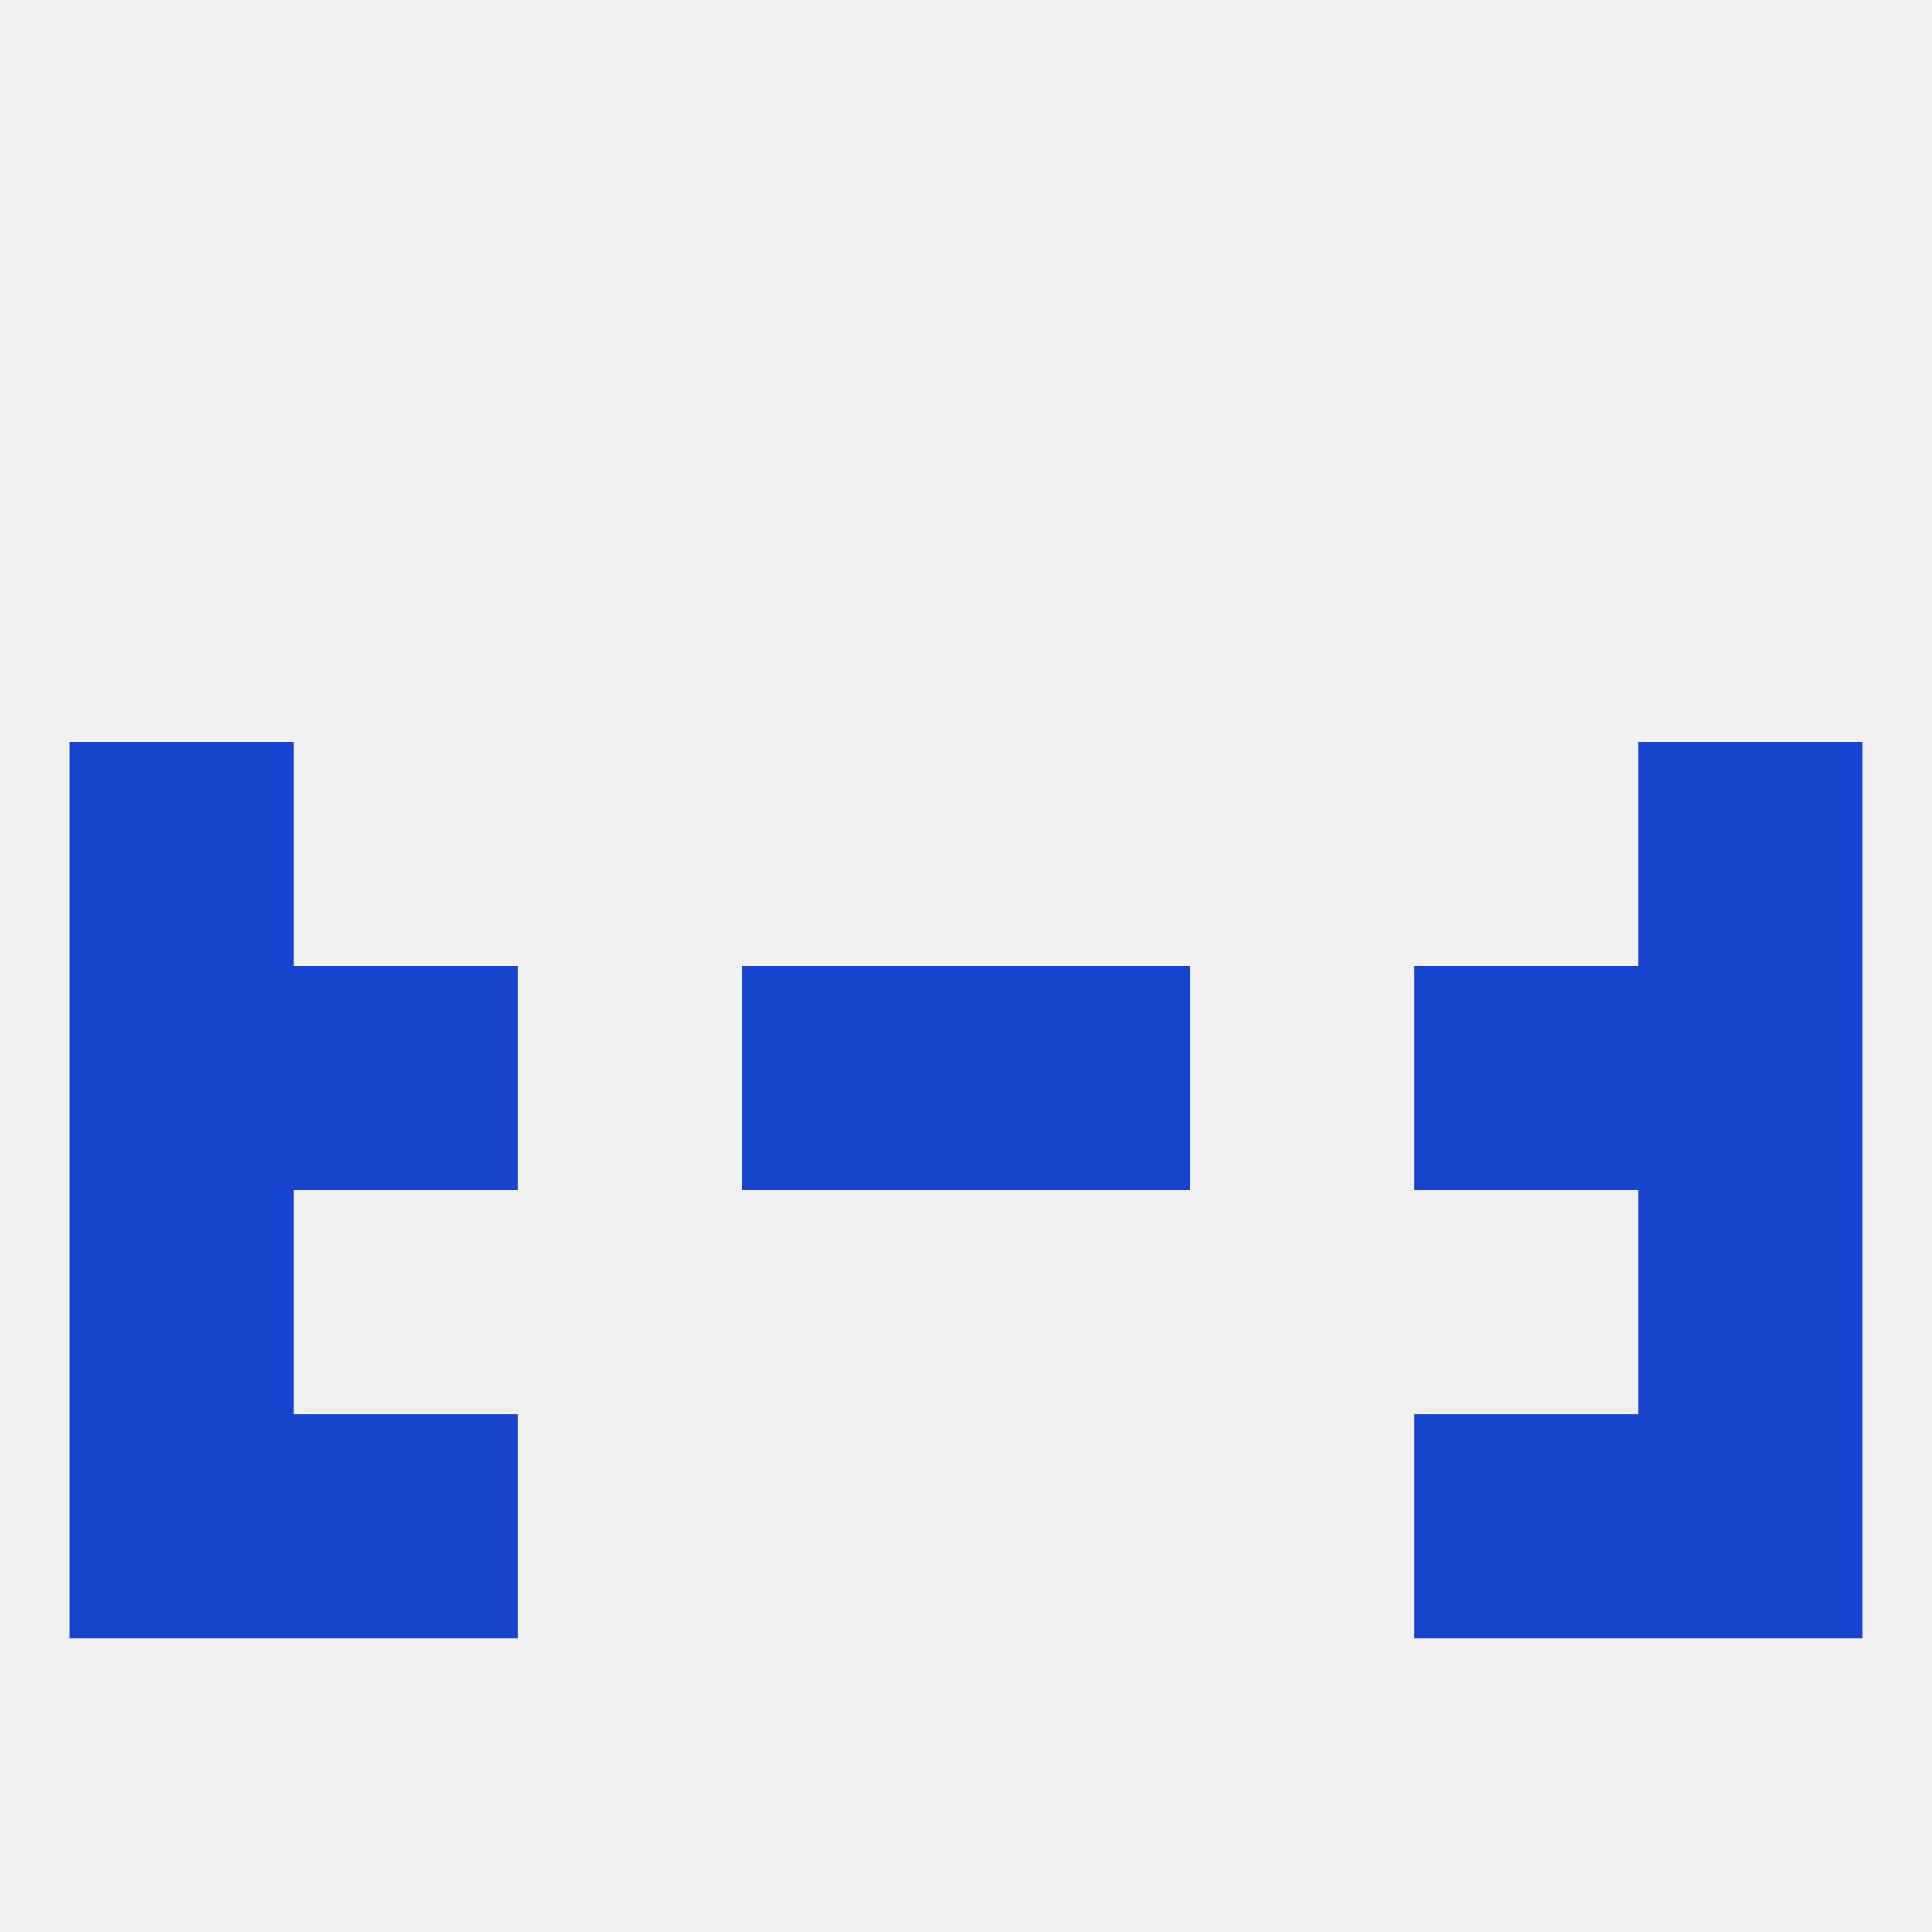 
<!--   <?xml version="1.0"?> -->
<svg version="1.1" baseprofile="full" xmlns="http://www.w3.org/2000/svg" xmlns:xlink="http://www.w3.org/1999/xlink" xmlns:ev="http://www.w3.org/2001/xml-events" width="250" height="250" viewBox="0 0 250 250" >
	<rect width="100%" height="100%" fill="rgba(240,240,240,255)"/>

	<rect x="9" y="96" width="29" height="29" fill="rgba(22,68,206,255)"/>
	<rect x="212" y="96" width="29" height="29" fill="rgba(22,68,206,255)"/>
	<rect x="9" y="154" width="29" height="29" fill="rgba(22,68,206,255)"/>
	<rect x="212" y="154" width="29" height="29" fill="rgba(22,68,206,255)"/>
	<rect x="183" y="183" width="29" height="29" fill="rgba(22,68,206,255)"/>
	<rect x="9" y="183" width="29" height="29" fill="rgba(22,68,206,255)"/>
	<rect x="212" y="183" width="29" height="29" fill="rgba(22,68,206,255)"/>
	<rect x="38" y="183" width="29" height="29" fill="rgba(22,68,206,255)"/>
	<rect x="183" y="125" width="29" height="29" fill="rgba(22,68,206,255)"/>
	<rect x="96" y="125" width="29" height="29" fill="rgba(22,68,206,255)"/>
	<rect x="125" y="125" width="29" height="29" fill="rgba(22,68,206,255)"/>
	<rect x="9" y="125" width="29" height="29" fill="rgba(22,68,206,255)"/>
	<rect x="212" y="125" width="29" height="29" fill="rgba(22,68,206,255)"/>
	<rect x="38" y="125" width="29" height="29" fill="rgba(22,68,206,255)"/>
</svg>